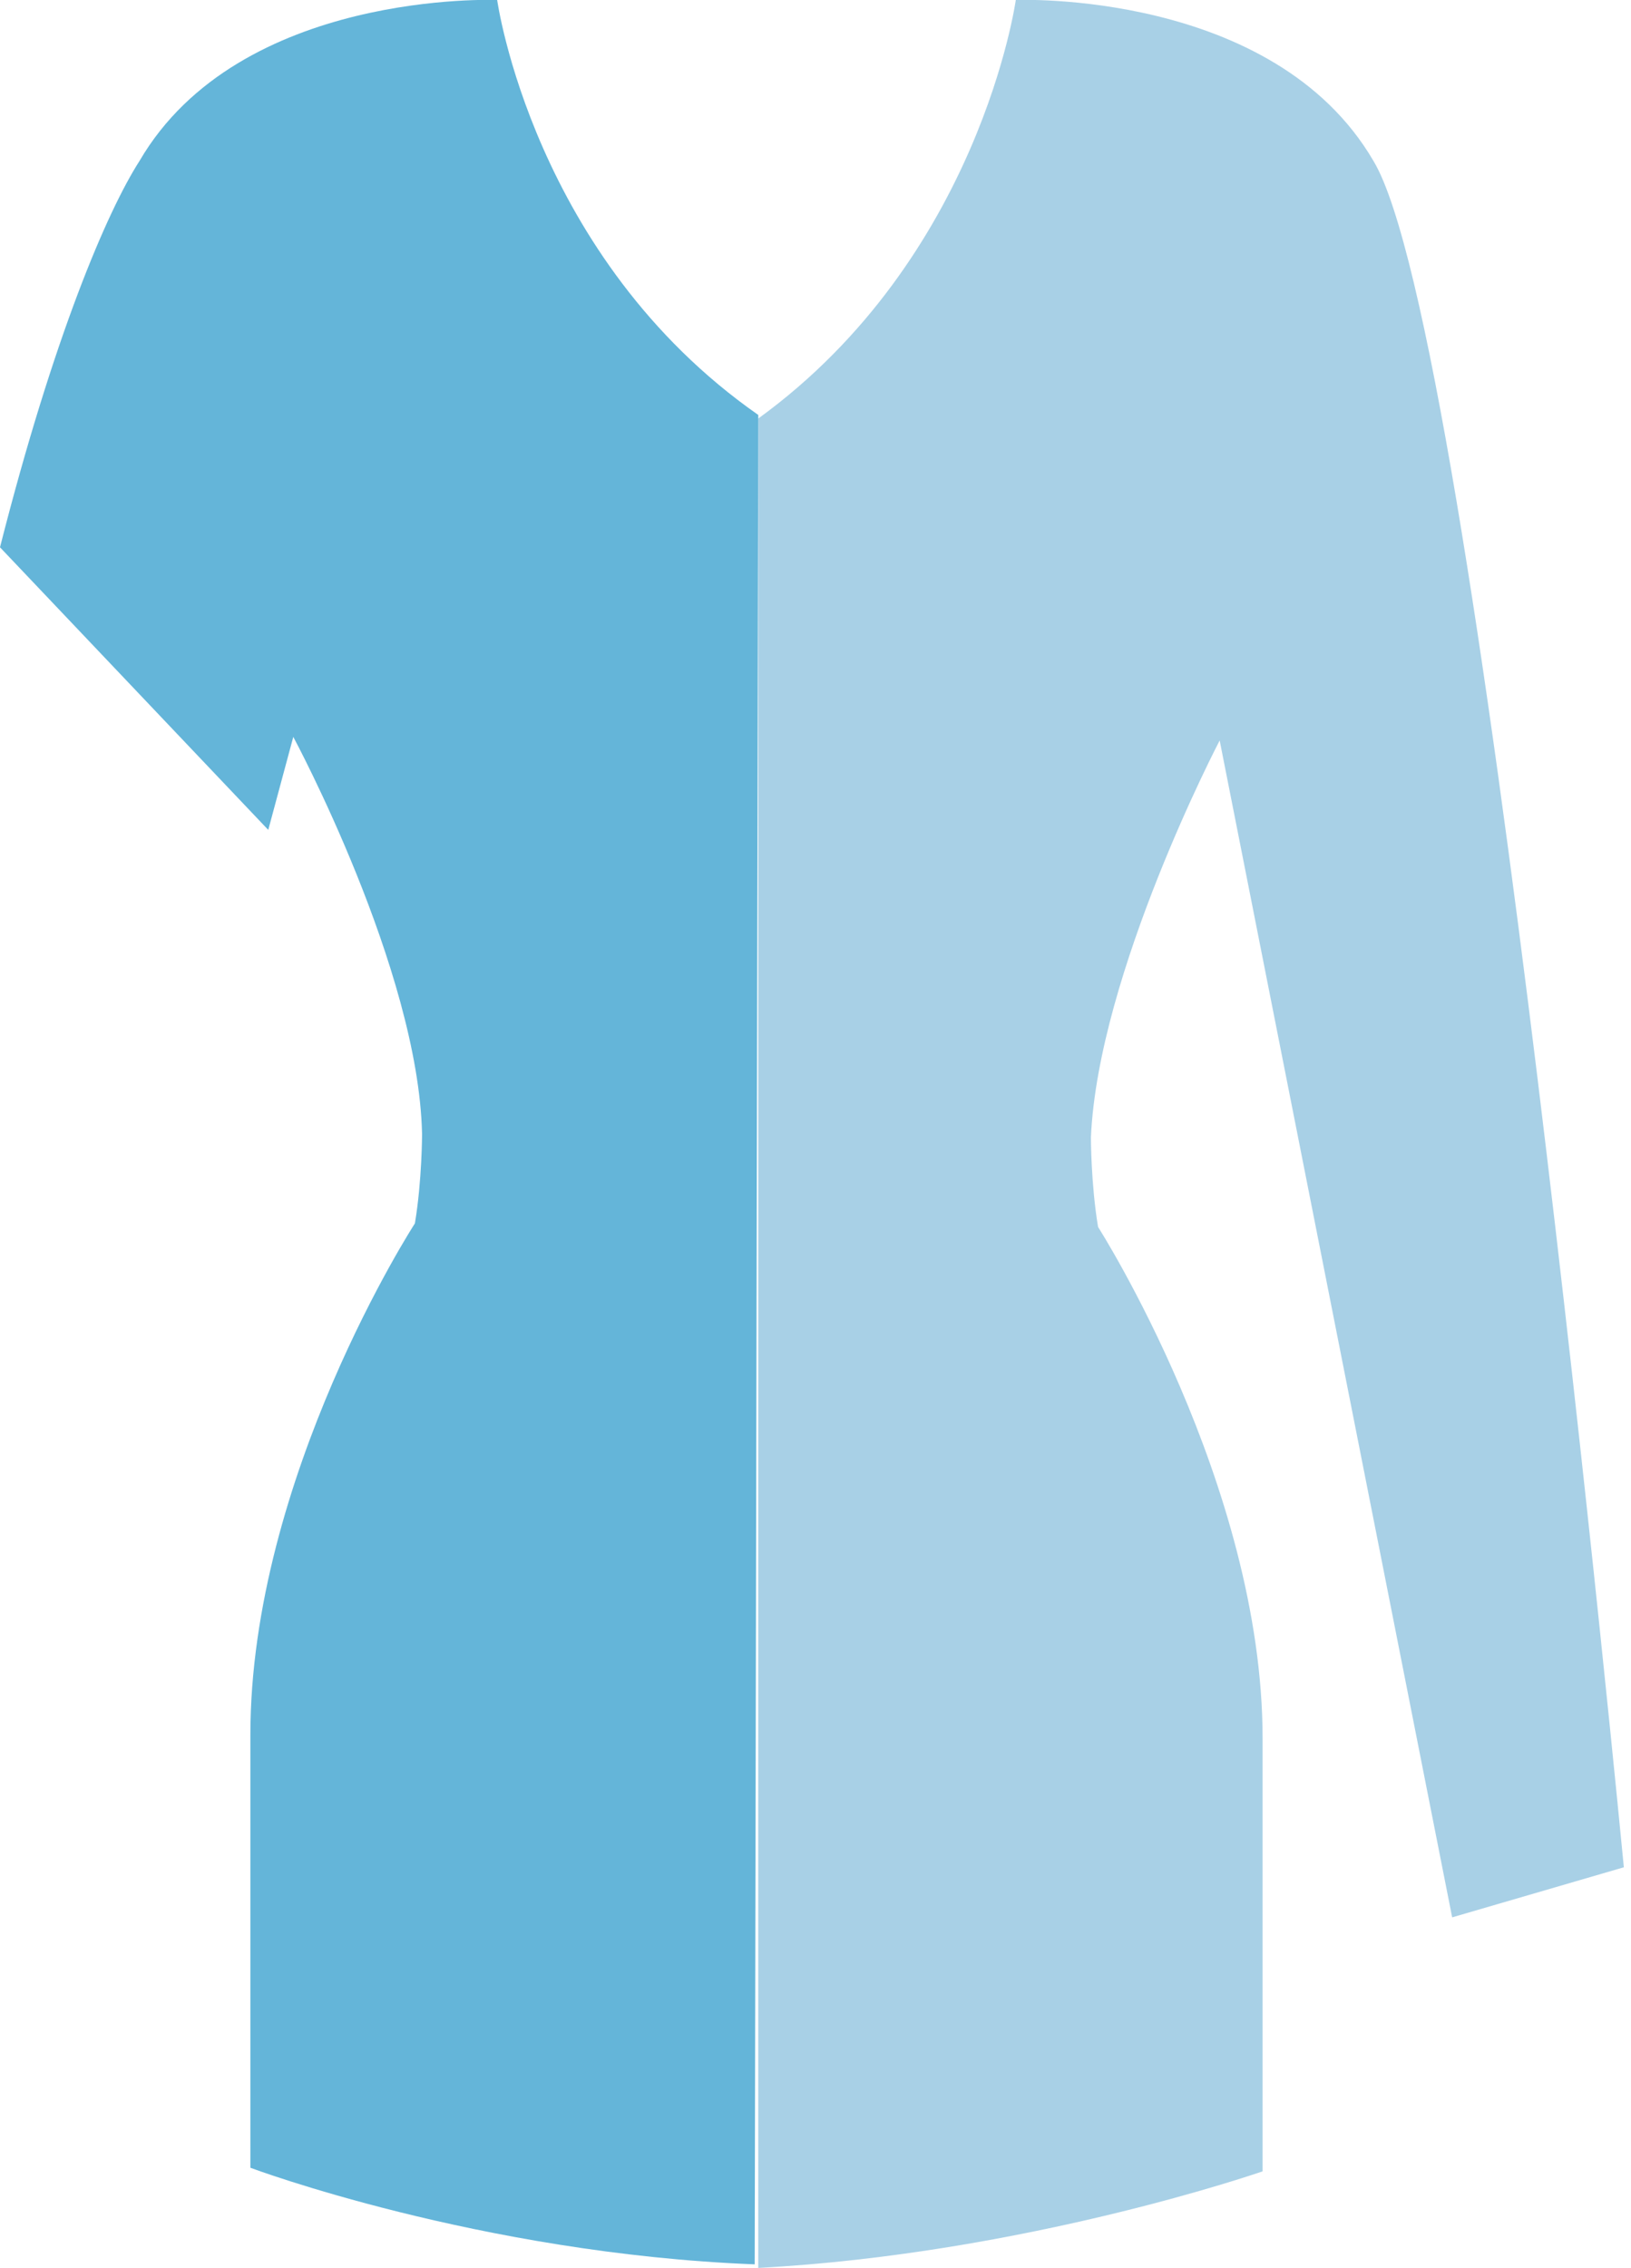 <svg enable-background="new 0 0 45.6 63.4" version="1.1" viewBox="0 0 45.6 63.4" xml:space="preserve" xmlns="http://www.w3.org/2000/svg"><style type="text/css">.st0{fill:#A8D0E6;}.st1{fill:#64B5D9;}</style><path class="st0" d="m21.2 63.4c7.5-0.4 14.1-2.7 14.1-2.7s0-5 0-12.1-4.6-14.3-4.6-14.3c-0.2-1.2-0.2-2.5-0.2-2.5 0.2-4.6 3.6-11.1 3.6-11.1l6.5 32.9 4.8-1.4s-4.1-42.9-7-47.7c-2.8-4.8-10-4.5-10-4.5s-1 7.2-7.2 11.7v51.7z"/><path class="st1" d="M7.5,23.2l0.7-2.6c0,0,3.5,6.5,3.6,11.1c0,0,0,1.3-0.2,2.5c0,0-4.6,7.1-4.6,14.3s0,12.1,0,12.1   s6.4,2.4,14.1,2.7l0.1-51.7C14.9,7.2,13.9,0,13.9,0s-7.2-0.3-10,4.5C3,5.9,1.5,9.4,0,15.3L7.5,23.2z"/></svg>
